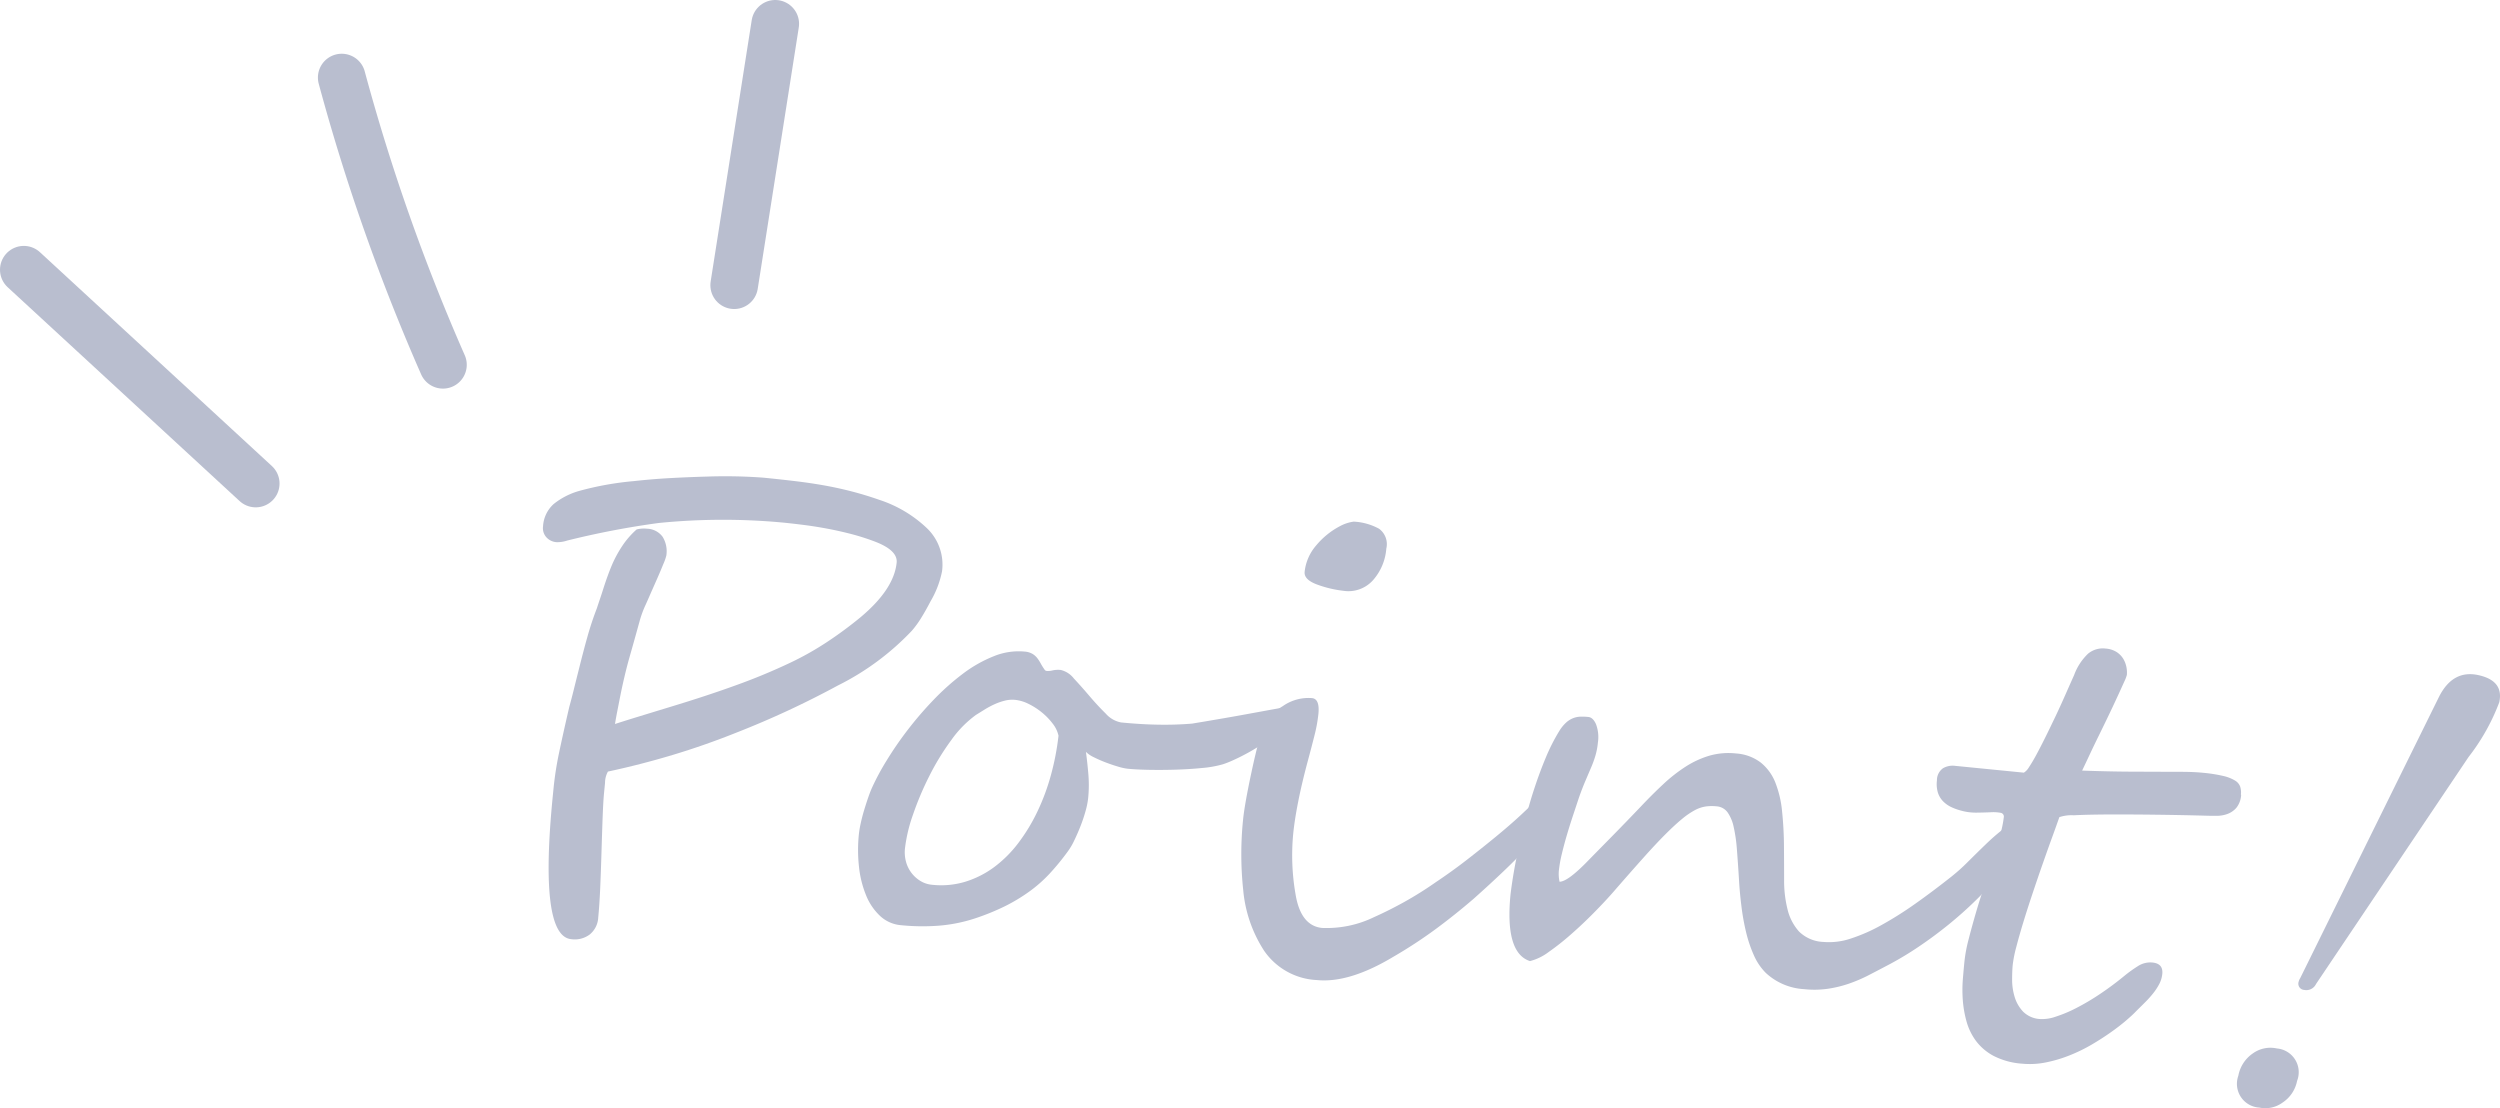 <svg xmlns="http://www.w3.org/2000/svg" xmlns:xlink="http://www.w3.org/1999/xlink" width="209.961" height="93.077" viewBox="0 0 209.961 93.077">
  <defs>
    <clipPath id="clip-path">
      <rect id="Rectangle_823" data-name="Rectangle 823" width="209.961" height="93.077" transform="translate(0 0)" fill="none"/>
    </clipPath>
  </defs>
  <g id="img_point" transform="translate(0 0)">
    <g id="Group_997" data-name="Group 997" clip-path="url(#clip-path)">
      <path id="Path_2109" data-name="Path 2109" d="M79.119,47.971a8.07,8.07,0,0,1-.973,2.54q-.431.829-.814,1.438a8.108,8.108,0,0,1-.748,1.02,22.1,22.1,0,0,1-6.228,4.608,76.374,76.374,0,0,1-8.423,3.918q-2.745,1.1-5.451,1.912T51.058,64.8a1.923,1.923,0,0,0-.244.947l-.08.813c-.046.459-.083,1.1-.115,1.916s-.064,1.823-.1,3.015-.073,2.243-.114,3.16-.095,1.719-.163,2.409a1.963,1.963,0,0,1-.713,1.422,2.1,2.1,0,0,1-1.557.394q-2.709-.269-1.547-12.02l.071-.715a27.723,27.723,0,0,1,.467-2.965q.33-1.581.851-3.82.194-.7.38-1.456c.124-.5.257-1.036.4-1.6q.416-1.677.758-2.886t.779-2.337q.1-.312.248-.746t.322-.988q.359-1.11.715-1.945a10.028,10.028,0,0,1,.851-1.557,7.013,7.013,0,0,1,1.2-1.375,2.461,2.461,0,0,1,.877-.062,1.678,1.678,0,0,1,1.313.689,2.335,2.335,0,0,1,.306,1.561,4.454,4.454,0,0,1-.26.733q-.246.611-.551,1.3c-.2.46-.4.9-.578,1.311s-.294.667-.337.763a8.835,8.835,0,0,0-.509,1.368q-.194.7-.4,1.44t-.441,1.561q-.228.8-.42,1.613T52.124,58.3q-.148.744-.274,1.39c-.085.433-.151.8-.2,1.114q.822-.267,1.99-.625t2.706-.827q3.027-.918,5.4-1.779a50.33,50.33,0,0,0,4.695-1.948,24.891,24.891,0,0,0,2.964-1.672,33.167,33.167,0,0,0,2.857-2.106q2.823-2.358,3.043-4.6.1-1.035-1.863-1.776a19.48,19.48,0,0,0-2-.634q-1.019-.262-2.02-.448t-1.948-.305q-.946-.119-1.759-.2a54.213,54.213,0,0,0-10.4.04A71.514,71.514,0,0,0,47.628,45.4a2.6,2.6,0,0,1-.884.135,1.267,1.267,0,0,1-.866-.421,1.143,1.143,0,0,1-.271-.909A2.724,2.724,0,0,1,46.5,42.33a6.056,6.056,0,0,1,2.163-1.105,25.628,25.628,0,0,1,4.559-.818q1.533-.171,3.072-.255t3.11-.128a43.692,43.692,0,0,1,4.694.091q1.329.132,2.572.279t2.428.352q1.187.207,2.363.508t2.378.721a10.552,10.552,0,0,1,3.95,2.33,4.234,4.234,0,0,1,1.329,3.666" fill="#b9becf"/>
      <path id="Path_2110" data-name="Path 2110" d="M108.5,59.76a1.811,1.811,0,0,1-.386.882,6.085,6.085,0,0,1-.863.922,10.111,10.111,0,0,1-1.157.881q-.639.422-1.27.77t-1.192.6a8.4,8.4,0,0,1-.92.37,9.06,9.06,0,0,1-1.735.313q-1.068.106-2.216.141t-2.24.015q-1.094-.02-1.831-.094a4.661,4.661,0,0,1-.8-.179c-.339-.1-.684-.217-1.035-.351a10.557,10.557,0,0,1-.99-.434,2.364,2.364,0,0,1-.664-.451q.129.958.208,1.924a10.9,10.9,0,0,1-.022,1.976,6.661,6.661,0,0,1-.217,1.073,13.119,13.119,0,0,1-.424,1.264q-.25.634-.531,1.216a5.456,5.456,0,0,1-.567.952,20.237,20.237,0,0,1-1.513,1.84,11.6,11.6,0,0,1-1.69,1.487A14.73,14.73,0,0,1,84.4,76.108a19.676,19.676,0,0,1-2.567,1.04,13.054,13.054,0,0,1-3.057.6,18.126,18.126,0,0,1-3.118-.047,2.926,2.926,0,0,1-1.739-.77,4.845,4.845,0,0,1-1.174-1.72,8.655,8.655,0,0,1-.6-2.385,12.867,12.867,0,0,1-.013-2.763,8.265,8.265,0,0,1,.152-.906c.077-.356.17-.719.282-1.091s.225-.724.341-1.062.227-.623.335-.862a20.32,20.32,0,0,1,1.219-2.267,29.321,29.321,0,0,1,1.772-2.574,30.118,30.118,0,0,1,2.192-2.545,20.361,20.361,0,0,1,2.456-2.183,11.076,11.076,0,0,1,2.582-1.461,5.52,5.52,0,0,1,2.577-.391,1.571,1.571,0,0,1,.665.19,1.449,1.449,0,0,1,.412.364,3.339,3.339,0,0,1,.291.452,4.007,4.007,0,0,0,.3.478.241.241,0,0,0,.209.145,1.616,1.616,0,0,0,.5-.051,2.178,2.178,0,0,1,.674-.032,1.979,1.979,0,0,1,1.1.719q.628.672,1.309,1.472t1.372,1.48a2.262,2.262,0,0,0,1.283.736q.663.066,1.431.117t1.561.067q.793.018,1.567-.007t1.426-.082q.177-.033.836-.14l1.53-.261q.873-.149,1.849-.326c.65-.119,1.253-.228,1.811-.331s1.018-.186,1.381-.249.561-.095.593-.092a.525.525,0,0,1,.264.1.294.294,0,0,1,.1.283M88.9,61.8a2.508,2.508,0,0,0-.483-1.018,5.425,5.425,0,0,0-.9-.935,5.83,5.83,0,0,0-1.109-.719,3.29,3.29,0,0,0-1.136-.349,2.534,2.534,0,0,0-.876.063,4.965,4.965,0,0,0-.863.3,7.277,7.277,0,0,0-.828.441l-.742.461a9.063,9.063,0,0,0-2.061,2.1,20.761,20.761,0,0,0-1.839,3,25.431,25.431,0,0,0-1.38,3.258,12.984,12.984,0,0,0-.682,2.869,3.05,3.05,0,0,0,.08,1.065,2.714,2.714,0,0,0,1.195,1.636,2.271,2.271,0,0,0,1.012.336,6.992,6.992,0,0,0,2.786-.258,8.084,8.084,0,0,0,2.424-1.229,10.162,10.162,0,0,0,2.029-2.026,15.2,15.2,0,0,0,1.6-2.64A18.211,18.211,0,0,0,88.26,65.1a21.544,21.544,0,0,0,.637-3.3" fill="#b9becf"/>
      <path id="Path_2111" data-name="Path 2111" d="M130.584,67.692l-.005.05a3.2,3.2,0,0,1-.634,1.379,18.488,18.488,0,0,1-1.516,1.867q-.935,1.024-2.143,2.174t-2.518,2.315q-1.551,1.338-3.2,2.557a39.15,39.15,0,0,1-3.551,2.322q-3.7,2.223-6.413,1.954a5.7,5.7,0,0,1-4.433-2.455,11.18,11.18,0,0,1-1.76-5.1,28.541,28.541,0,0,1-.014-5.9q.124-1.256.683-3.888.28-1.315.522-2.263a13.114,13.114,0,0,1,.474-1.52,4.029,4.029,0,0,1,1.653-1.876,3.753,3.753,0,0,1,2.457-.678q.663.066.54,1.323a12.544,12.544,0,0,1-.348,1.881q-.264,1.044-.539,2.062-.513,1.914-.813,3.44T108.612,70a19.05,19.05,0,0,0,.193,5.1q.434,2.655,2.232,2.833a9.1,9.1,0,0,0,4.369-.912q1.275-.57,2.566-1.289a29.971,29.971,0,0,0,2.6-1.633q1.359-.909,2.571-1.848t2.43-1.936q1.22-1,2.164-1.876T129.4,66.8c.04-.062.119-.179.235-.349s.215-.254.3-.246l.048.03a.338.338,0,0,1,.281.165,2.543,2.543,0,0,1,.182.428,1.886,1.886,0,0,1,.139.86M116.429,46.065a4.506,4.506,0,0,1-1.109,2.652,2.764,2.764,0,0,1-2.5.9,9.376,9.376,0,0,1-2.165-.511q-1.152-.414-1.086-1.079a4.034,4.034,0,0,1,.978-2.229,6.533,6.533,0,0,1,1.988-1.608,3.4,3.4,0,0,1,1.158-.382,4.968,4.968,0,0,1,2.13.6,1.607,1.607,0,0,1,.607,1.664" fill="#b9becf"/>
      <path id="Path_2112" data-name="Path 2112" d="M169.838,69.984a2.986,2.986,0,0,1-.254.933,7.964,7.964,0,0,1-.488.923,8.857,8.857,0,0,1-.624.882c-.226.285-.444.557-.652.82a22.333,22.333,0,0,1-1.9,2.086q-1.074,1.053-2.277,2.028t-2.457,1.821a27.261,27.261,0,0,1-2.435,1.476q-.946.5-1.8.942a12.859,12.859,0,0,1-1.7.727,9.915,9.915,0,0,1-1.759.422,8.015,8.015,0,0,1-1.968.03,5.153,5.153,0,0,1-3.224-1.365,4.848,4.848,0,0,1-.988-1.451,11.05,11.05,0,0,1-.656-1.919,19.177,19.177,0,0,1-.4-2.206q-.147-1.158-.21-2.283-.085-1.4-.174-2.517a12.836,12.836,0,0,0-.273-1.893,3.329,3.329,0,0,0-.514-1.221,1.243,1.243,0,0,0-.92-.5,3.881,3.881,0,0,0-.9.011,2.839,2.839,0,0,0-.913.306,6.454,6.454,0,0,0-1.081.739q-.6.49-1.41,1.3t-1.878,2.006q-1.063,1.188-2.495,2.837-.7.8-1.641,1.753t-1.908,1.8a21.1,21.1,0,0,1-1.875,1.482,4.433,4.433,0,0,1-1.569.764q-2.122-.683-1.634-5.609a39.92,39.92,0,0,1,.689-3.937q.267-1.193.594-2.49T128.9,66.1q.426-1.289.931-2.494a15.778,15.778,0,0,1,1.127-2.216,3.237,3.237,0,0,1,.594-.725,1.953,1.953,0,0,1,.6-.363,1.9,1.9,0,0,1,.608-.115,5.624,5.624,0,0,1,.632.026q.395.039.649.611a3.075,3.075,0,0,1,.159,1.533,5.936,5.936,0,0,1-.208,1.1,9.044,9.044,0,0,1-.376,1.032q-.225.525-.485,1.135c-.173.406-.352.872-.537,1.4q-.214.649-.479,1.444c-.176.531-.347,1.07-.508,1.616s-.306,1.086-.433,1.613a10.557,10.557,0,0,0-.254,1.429,3.025,3.025,0,0,0,.058.926q.7,0,2.471-1.844c.609-.621,1.278-1.3,2.006-2.042s1.518-1.556,2.37-2.451q.945-1,1.862-1.855a13.268,13.268,0,0,1,1.875-1.471,7.858,7.858,0,0,1,1.994-.921,5.82,5.82,0,0,1,2.246-.189,3.836,3.836,0,0,1,2.076.766,4.071,4.071,0,0,1,1.217,1.661,8.888,8.888,0,0,1,.569,2.409,30.249,30.249,0,0,1,.162,3.027q.01,1.4.012,2.761a9.879,9.879,0,0,0,.29,2.48,4.27,4.27,0,0,0,.961,1.849,3.084,3.084,0,0,0,2.053.876,5.7,5.7,0,0,0,2.266-.274,14.451,14.451,0,0,0,2.575-1.126,29.941,29.941,0,0,0,2.852-1.795q1.484-1.047,3.077-2.309a15.66,15.66,0,0,0,1.379-1.243c.507-.5,1-.992,1.488-1.458a17.714,17.714,0,0,1,1.349-1.185,1.565,1.565,0,0,1,.965-.452,1.39,1.39,0,0,1,.466.195.508.508,0,0,1,.283.526" fill="#b9becf"/>
      <path id="Path_2113" data-name="Path 2113" d="M188.221,66.753a1.892,1.892,0,0,1-.393,1.08,1.84,1.84,0,0,1-.749.524,2.619,2.619,0,0,1-.9.159c-.317,0-.6,0-.846-.009q-2.085-.057-4.258-.084t-3.966-.02q-1.792.009-2.955.068a3.2,3.2,0,0,0-1.2.156c-.162.464-.368,1.042-.619,1.729s-.514,1.43-.792,2.224-.557,1.611-.839,2.454-.541,1.647-.774,2.411-.431,1.459-.592,2.081a10.512,10.512,0,0,0-.3,1.5q-.051.518-.051,1.263a4.924,4.924,0,0,0,.217,1.452,3.06,3.06,0,0,0,.712,1.227,2.188,2.188,0,0,0,1.432.616,3.375,3.375,0,0,0,1.3-.2,11.26,11.26,0,0,0,1.725-.724,19.425,19.425,0,0,0,1.983-1.173q1.038-.691,2.067-1.537a11.067,11.067,0,0,1,1.112-.8,1.919,1.919,0,0,1,1.238-.313q.91.09.826.952a2.306,2.306,0,0,1-.245.834,4.7,4.7,0,0,1-.5.772,8.376,8.376,0,0,1-.672.755c-.247.248-.511.509-.786.78-.185.2-.455.448-.809.753s-.774.632-1.266.982-1.031.7-1.621,1.047a13.7,13.7,0,0,1-1.856.91,11.5,11.5,0,0,1-2,.6,6.812,6.812,0,0,1-2.039.109,6.192,6.192,0,0,1-2.385-.658,4.481,4.481,0,0,1-1.479-1.266,5.027,5.027,0,0,1-.794-1.659,9.236,9.236,0,0,1-.306-1.809,11.482,11.482,0,0,1,.012-1.752c.047-.568.092-1.056.133-1.467a12.225,12.225,0,0,1,.339-1.8q.264-1.031.6-2.192t.742-2.351q.4-1.192.735-2.278t.584-2a9.042,9.042,0,0,0,.3-1.449.32.32,0,0,0-.273-.388,3.441,3.441,0,0,0-.829-.045c-.35.016-.744.027-1.185.032a4.628,4.628,0,0,1-1.339-.181,4.727,4.727,0,0,1-.815-.3,2.393,2.393,0,0,1-.662-.477,1.87,1.87,0,0,1-.427-.714,2.506,2.506,0,0,1-.083-1.041,1.234,1.234,0,0,1,.512-1.018,1.614,1.614,0,0,1,1-.2l5.79.573a1.308,1.308,0,0,0,.432-.467c.184-.273.393-.624.627-1.058s.484-.922.755-1.467.545-1.116.828-1.709.557-1.195.824-1.8.518-1.17.752-1.692a4.72,4.72,0,0,1,1.173-1.8,1.944,1.944,0,0,1,1.486-.427,1.967,1.967,0,0,1,.928.3,1.813,1.813,0,0,1,.553.578,2.151,2.151,0,0,1,.255.685,2.36,2.36,0,0,1,.035.649,3.144,3.144,0,0,1-.217.563q-.209.467-.526,1.156c-.211.459-.452.975-.724,1.544s-.549,1.141-.829,1.711-.547,1.123-.8,1.661-.472,1.007-.661,1.4q2.306.08,3.91.088t2.747.011c.764,0,1.414,0,1.953.007s1.046.029,1.522.076a12.4,12.4,0,0,1,1.728.27,3.351,3.351,0,0,1,.981.384.992.992,0,0,1,.435.515,1.648,1.648,0,0,1,.059.665" fill="#b9becf"/>
      <path id="Path_2114" data-name="Path 2114" d="M2,22.652,21.477,40.609" fill="none" stroke="#b9becf" stroke-linecap="round" stroke-linejoin="round" stroke-width="4"/>
      <path id="Path_2115" data-name="Path 2115" d="M28.7,6.514a170.062,170.062,0,0,0,8.5,24.122" fill="none" stroke="#b9becf" stroke-linecap="round" stroke-linejoin="round" stroke-width="4"/>
      <path id="Path_2116" data-name="Path 2116" d="M65.109,2Q63.384,12.977,61.66,23.953" fill="none" stroke="#b9becf" stroke-linecap="round" stroke-linejoin="round" stroke-width="4"/>
      <path id="Path_2117" data-name="Path 2117" d="M189.748,93.021a2,2,0,0,1-1.763-2.674,2.913,2.913,0,0,1,1.231-1.885,2.527,2.527,0,0,1,2.015-.406,2,2,0,0,1,1.688,2.723A2.827,2.827,0,0,1,191.7,92.6a2.46,2.46,0,0,1-1.954.42M209.9,58.979a17.492,17.492,0,0,1-2.577,4.594L194.512,82.638a.9.9,0,0,1-.992.5.522.522,0,0,1-.468-.691,1.038,1.038,0,0,1,.13-.3l11.659-23.629Q206,56.228,208.147,56.7t1.753,2.279" fill="#b9becf"/>
    </g>
  </g>
</svg>

